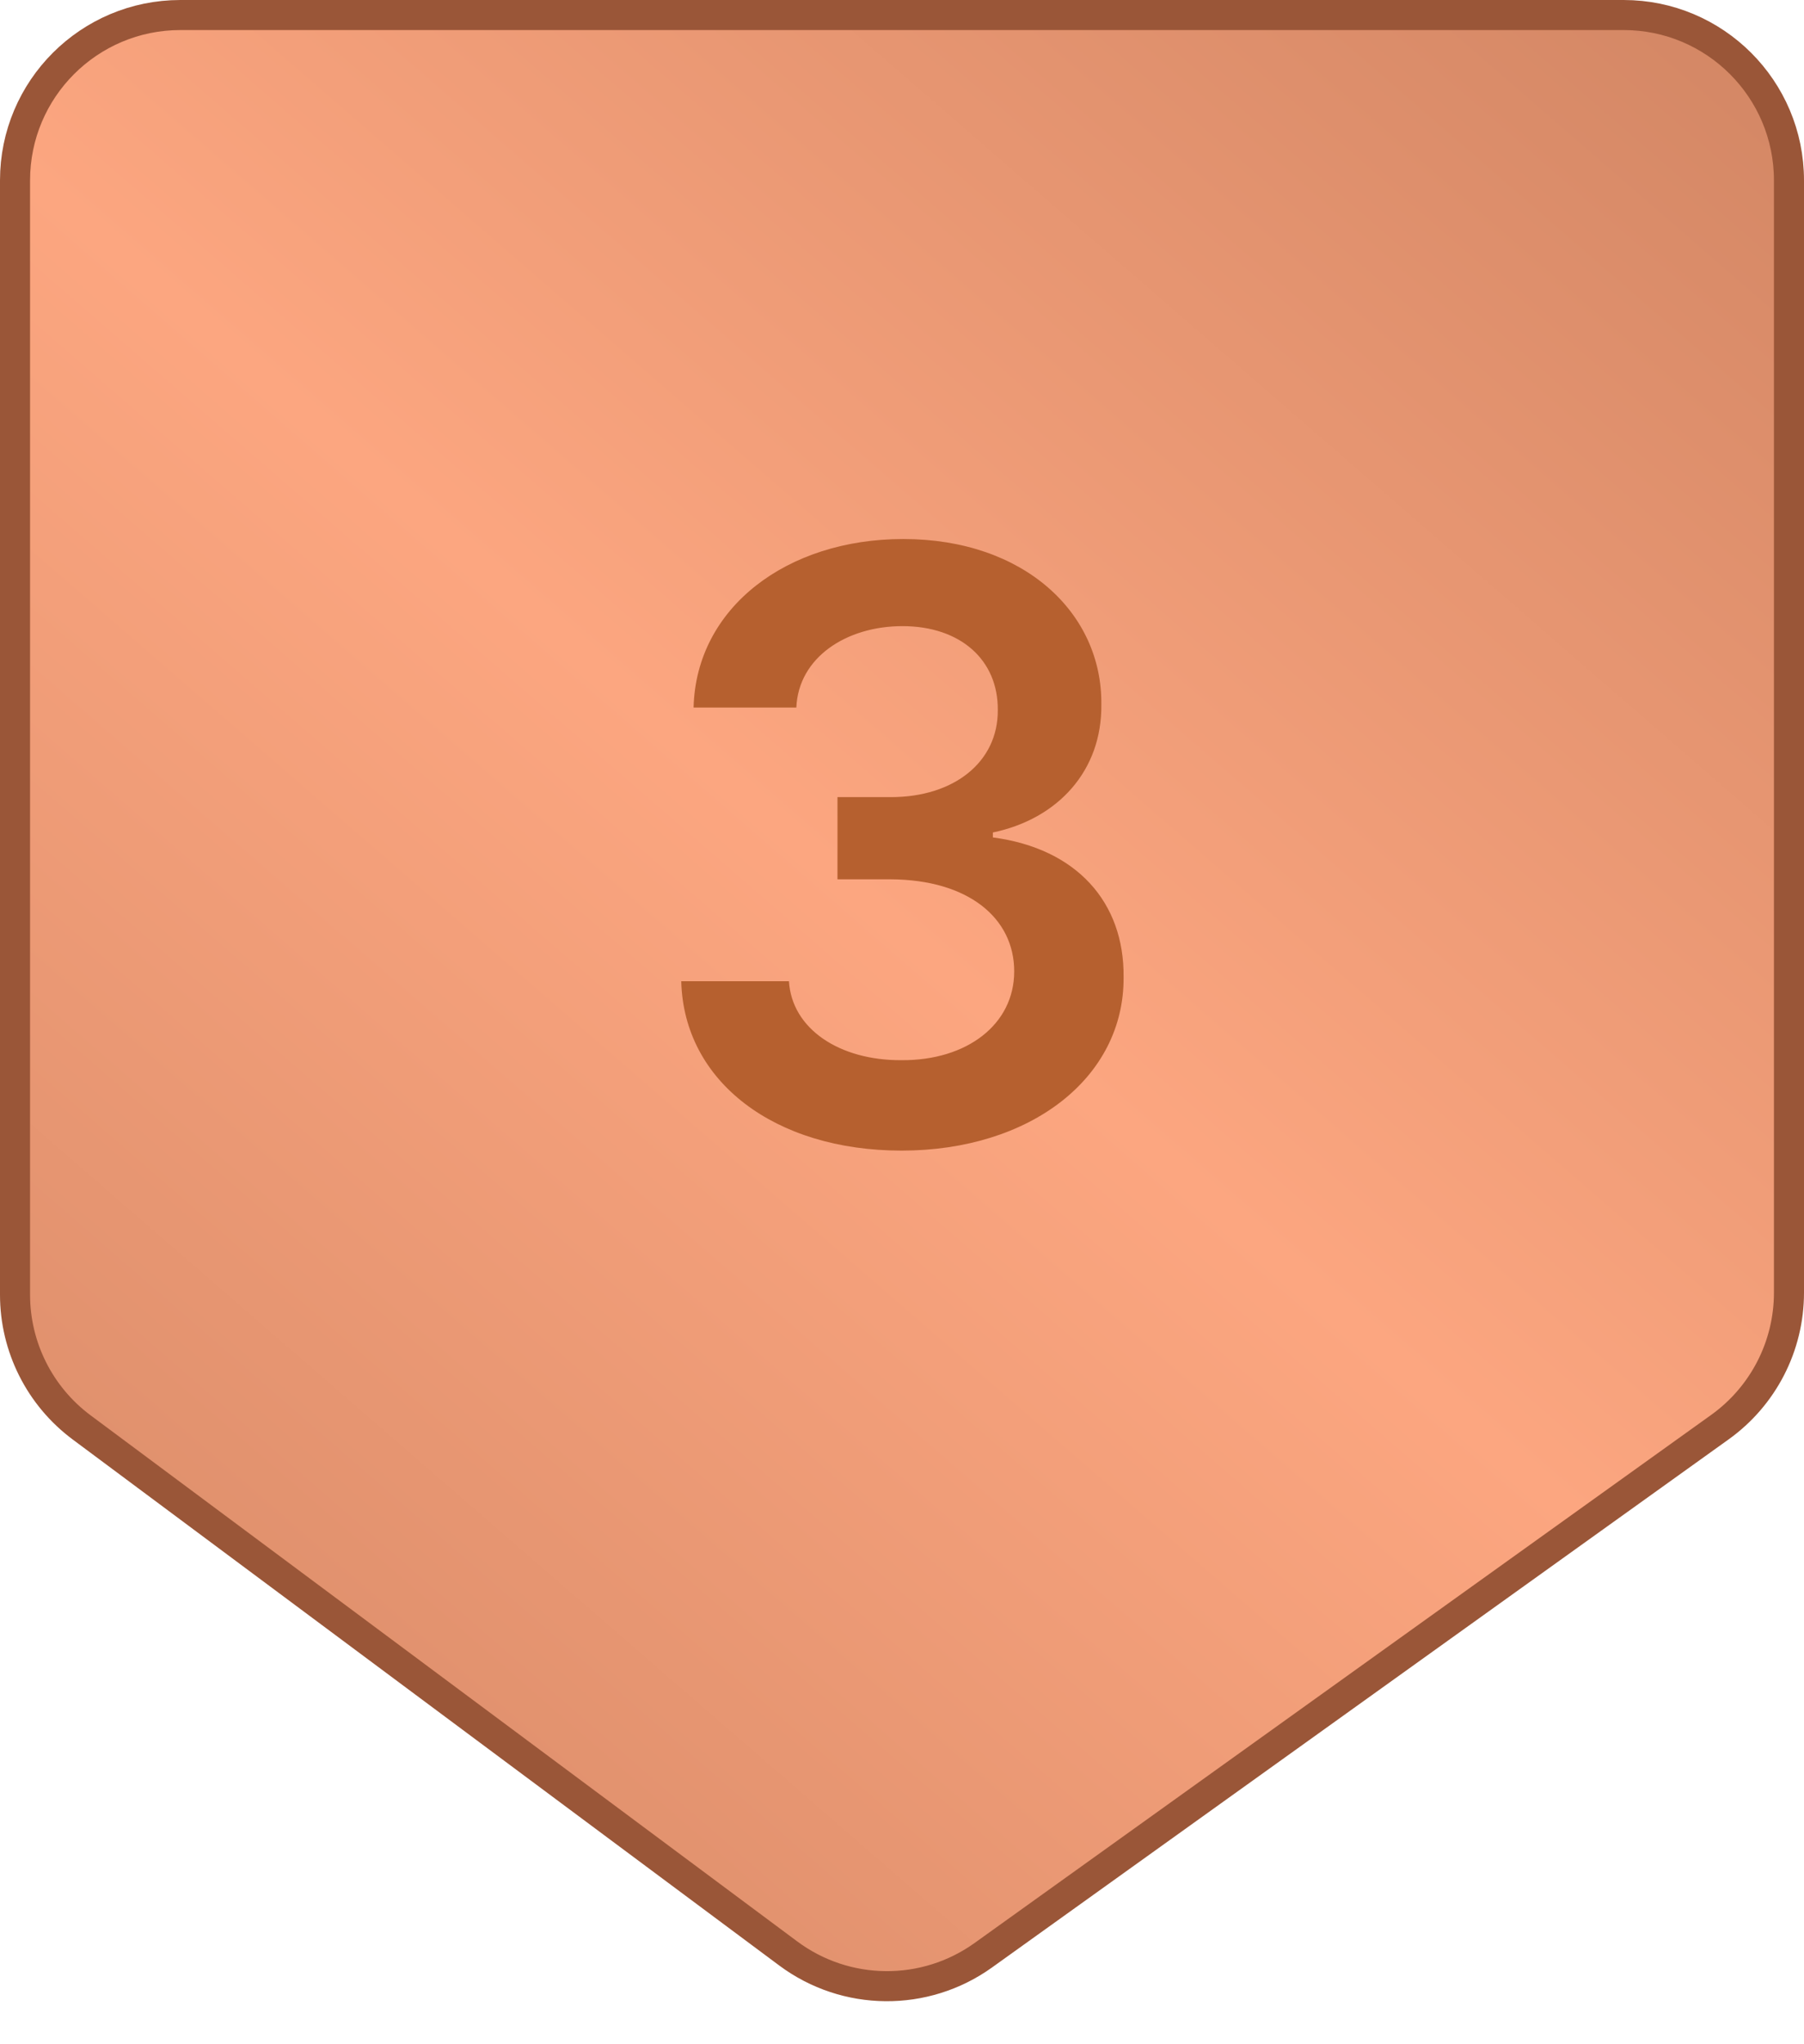 <svg width="30" height="34" viewBox="0 0 30 34" fill="none" xmlns="http://www.w3.org/2000/svg">
<path d="M29.75 3V21.501C29.75 22.387 29.323 23.219 28.602 23.736L16.353 32.519C15.38 33.217 14.068 33.205 13.108 32.49L1.358 23.741C0.661 23.222 0.25 22.404 0.25 21.535V3C0.25 1.481 1.481 0.25 3 0.25H27C28.519 0.25 29.75 1.481 29.75 3Z" fill="url(#paint0_linear_546_4242)" stroke="#9A5638" stroke-width="0.5"/>
<path d="M14.993 19.137C12.881 19.137 11.37 17.988 11.329 16.32H13.12C13.168 17.113 13.961 17.64 14.993 17.633C16.08 17.64 16.866 17.038 16.866 16.156C16.866 15.268 16.101 14.632 14.815 14.625H13.927V13.258H14.815C15.868 13.258 16.6 12.67 16.593 11.809C16.6 10.975 15.971 10.414 15.007 10.414C14.077 10.414 13.277 10.934 13.243 11.768H11.534C11.575 10.106 13.086 8.965 15.021 8.965C17.03 8.965 18.329 10.195 18.315 11.713C18.329 12.82 17.591 13.62 16.511 13.846V13.928C17.905 14.112 18.698 15.008 18.685 16.252C18.698 17.927 17.133 19.137 14.993 19.137Z" fill="#B6602F"/>
<defs>
<linearGradient id="paint0_linear_546_4242" x1="30" y1="0" x2="0.284" y2="34.246" gradientUnits="userSpaceOnUse">
<stop stop-color="#D18563"/>
<stop offset="0.475" stop-color="#FCA680"/>
<stop offset="1" stop-color="#D18563"/>
</linearGradient>
</defs>
</svg>
